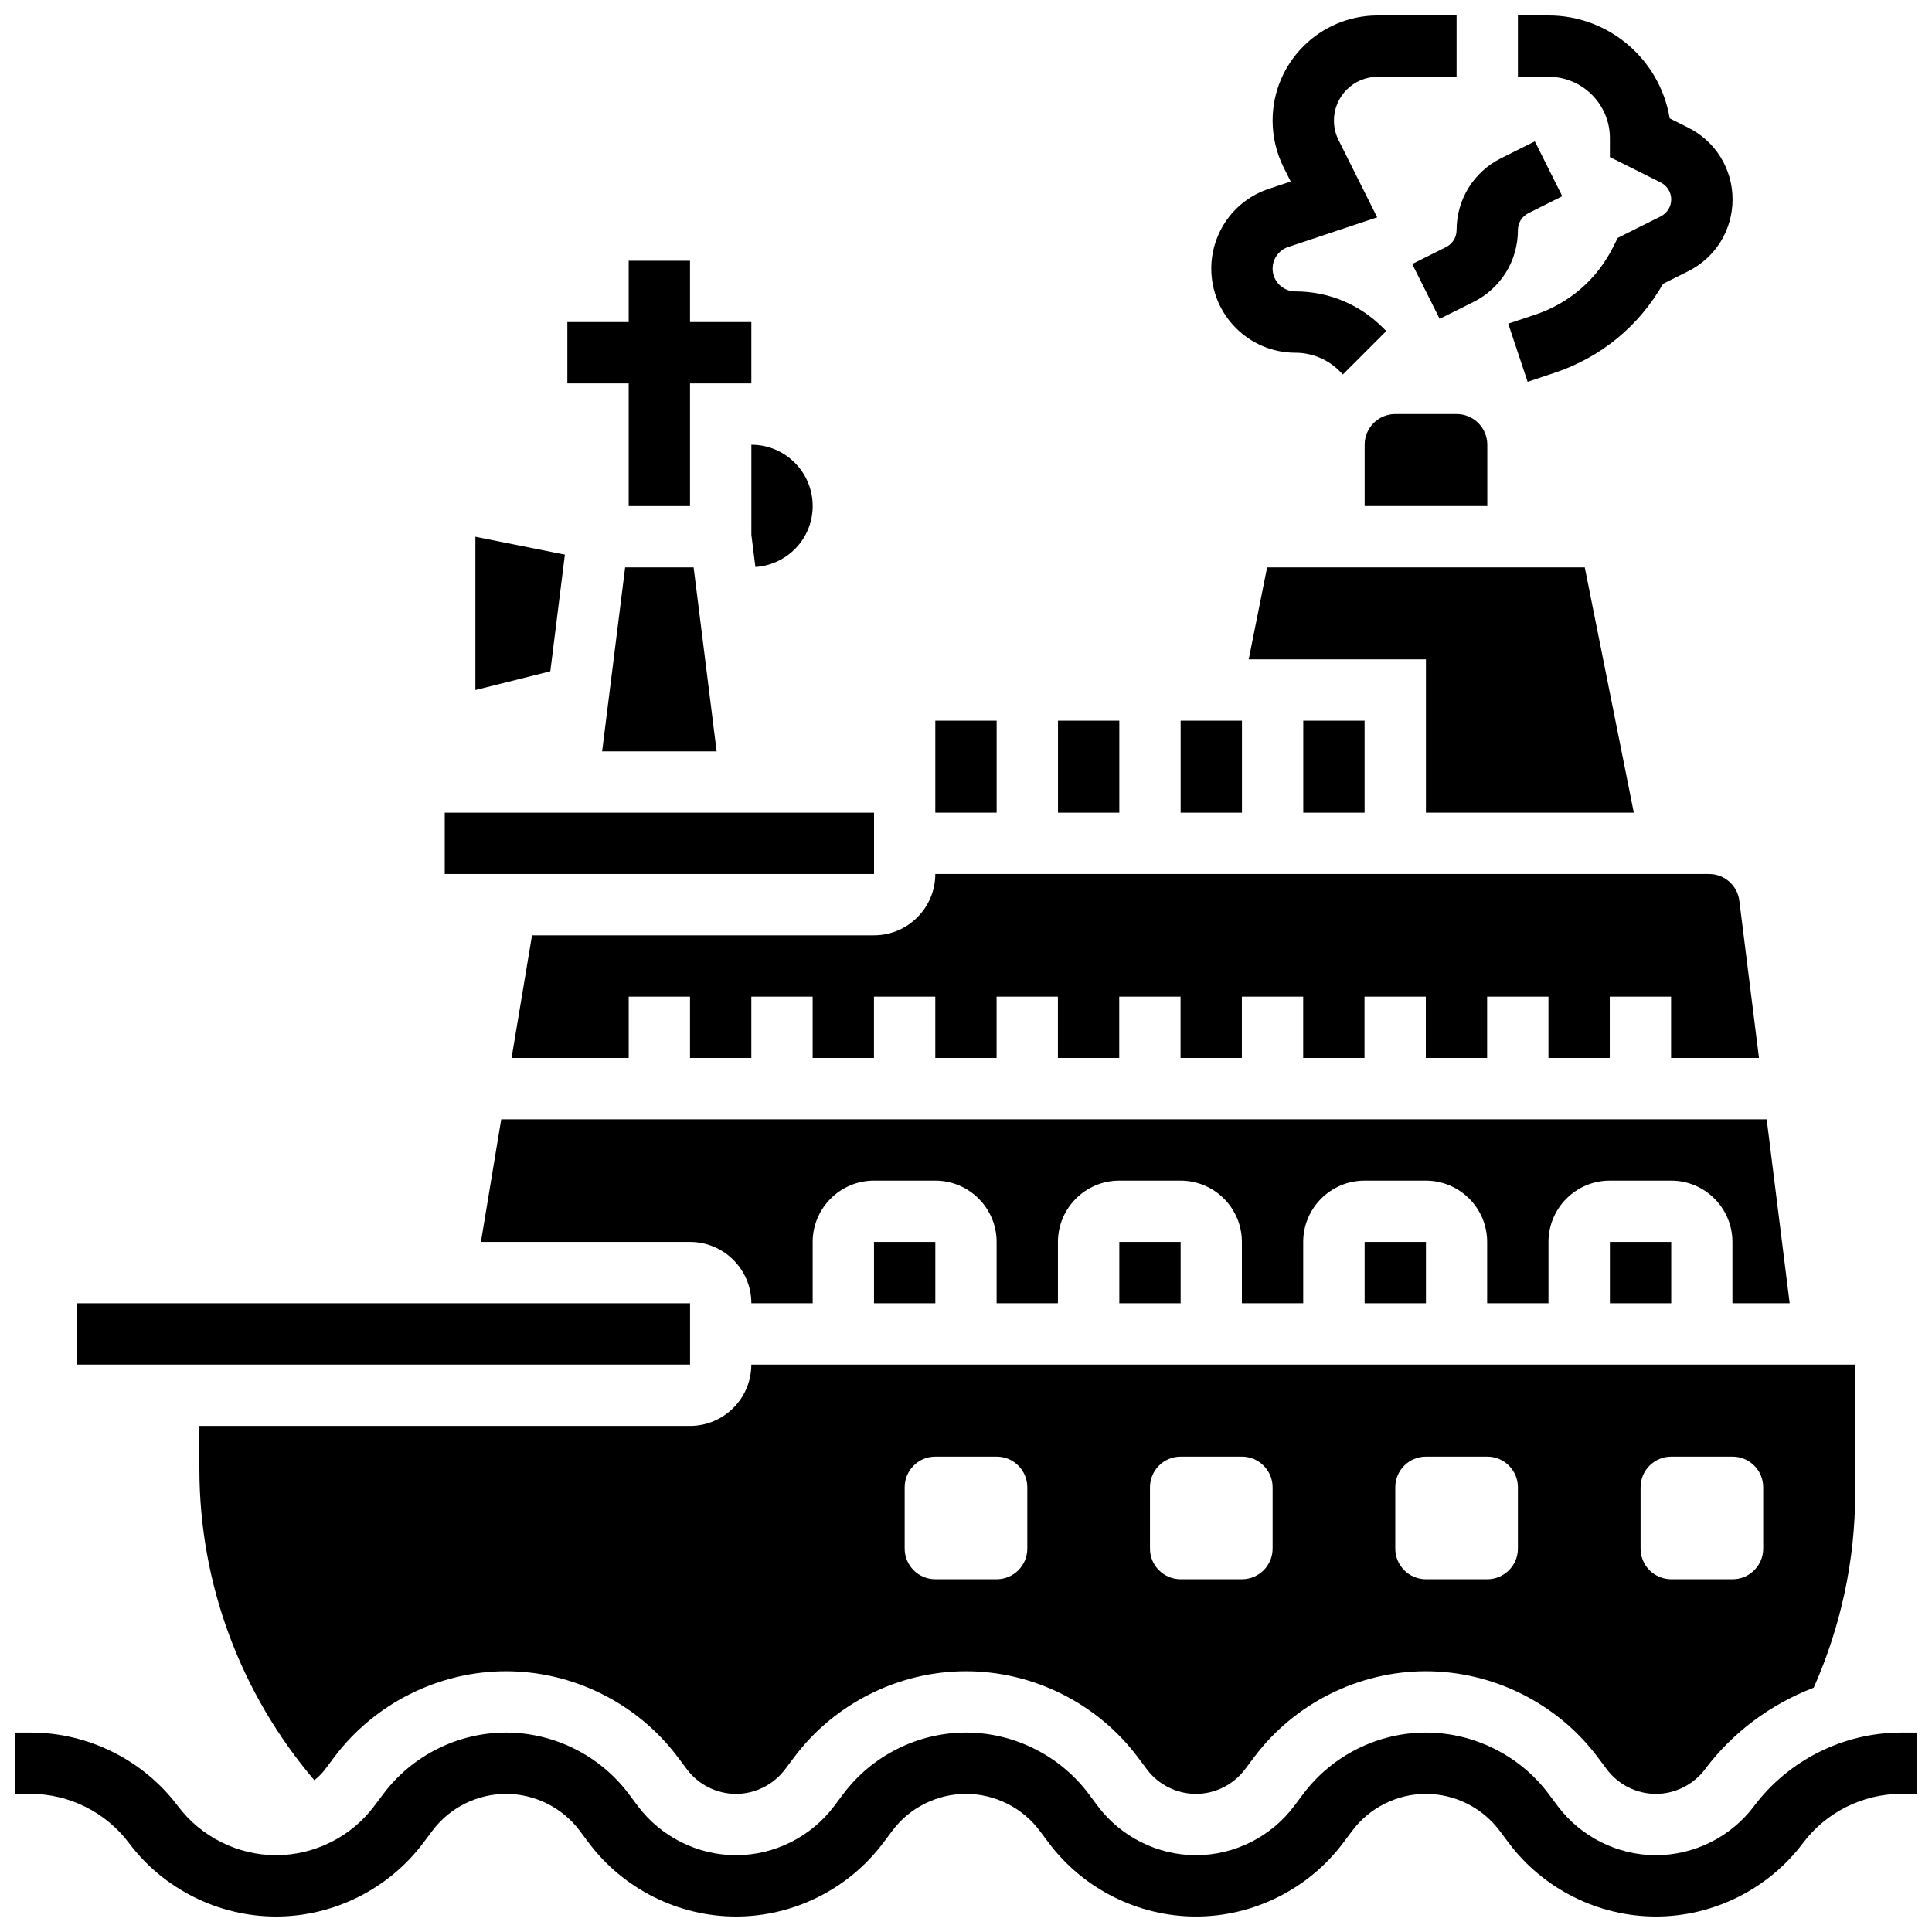 <?xml version="1.0" encoding="UTF-8"?>
<!-- Uploaded to: ICON Repo, www.iconrepo.com, Generator: ICON Repo Mixer Tools -->
<svg width="800px" height="800px" version="1.1" viewBox="144 144 512 512" xmlns="http://www.w3.org/2000/svg">
 <defs>
  <clipPath id="c">
   <path d="m148.09 603h503.81v48.902h-503.81z"/>
  </clipPath>
  <clipPath id="b">
   <path d="m543 148.09h61v97.906h-61z"/>
  </clipPath>
  <clipPath id="a">
   <path d="m465 148.09h66v95.906h-66z"/>
  </clipPath>
 </defs>
 <g clip-path="url(#c)">
  <path d="m647.84 603.15c-15.262 0-29.84 7.289-39.004 19.496-6.109 8.141-15.828 13.008-26.004 13.008-10.172 0-19.891-4.867-26.004-13l-2.438-3.262c-7.629-10.172-19.785-16.242-32.504-16.242s-24.875 6.07-32.504 16.25l-2.438 3.242c-6.109 8.145-15.828 13.012-26.004 13.012-10.172 0-19.891-4.867-26.004-13l-2.434-3.262c-7.633-10.172-19.789-16.242-32.504-16.242-12.719 0-24.875 6.07-32.504 16.25l-2.438 3.242c-6.113 8.145-15.832 13.012-26.004 13.012-10.172 0-19.891-4.867-26.004-13l-2.438-3.262c-7.629-10.172-19.785-16.242-32.504-16.242s-24.875 6.07-32.504 16.25l-2.438 3.242c-6.109 8.145-15.828 13.012-26.004 13.012-10.172 0-19.891-4.867-26.004-13.008-9.164-12.207-23.742-19.496-39.004-19.496h-4.062v16.25h4.062c10.172 0 19.891 4.867 26.004 13.008 9.164 12.207 23.742 19.496 39.004 19.496 15.262 0 29.84-7.289 39.004-19.504l2.438-3.246c4.574-6.109 11.871-9.75 19.504-9.75 7.629 0 14.926 3.641 19.504 9.742l2.438 3.258c9.164 12.211 23.742 19.5 39.004 19.5 15.262 0 29.84-7.289 39.004-19.504l2.438-3.246c4.574-6.109 11.871-9.75 19.504-9.75 7.629 0 14.926 3.641 19.504 9.742l2.438 3.258c9.164 12.211 23.742 19.5 39 19.5 15.262 0 29.84-7.289 39.004-19.504l2.441-3.246c4.574-6.109 11.871-9.75 19.504-9.75 7.629 0 14.926 3.641 19.504 9.742l2.438 3.258c9.16 12.211 23.738 19.5 39 19.5s29.84-7.289 39.004-19.496c6.113-8.141 15.832-13.008 26.004-13.008h4.062v-16.25z"/>
 </g>
 <path d="m530.02 253.73h-16.25c-4.484 0-8.125 3.641-8.125 8.125v16.25h32.504v-16.25c-0.004-4.484-3.644-8.125-8.129-8.125z"/>
 <path d="m293.7 290.98-23.719-4.746v40.629l19.859-4.965z"/>
 <path d="m310.61 278.11h16.25v-32.504h16.254v-16.254h-16.254v-16.25h-16.25v16.25h-16.254v16.254h16.254z"/>
 <path d="m343.12 285.73 1.066 8.523c8.465-0.559 15.184-7.531 15.184-16.145 0-8.98-7.273-16.25-16.25-16.25z"/>
 <path d="m489.38 334.99h16.25v24.379h-16.25z"/>
 <path d="m408.12 334.99h-16.254v24.375h16.254z"/>
 <path d="m375.62 473.13h16.25v16.25h-16.25z"/>
 <path d="m456.88 334.99h16.25v24.379h-16.25z"/>
 <path d="m424.38 334.99h16.25v24.379h-16.25z"/>
 <path d="m440.63 473.13h16.25v16.25h-16.25z"/>
 <path d="m271.45 473.13h55.418c8.965 0 16.25 7.289 16.25 16.25h16.25v-16.25c0-8.965 7.289-16.25 16.25-16.25h16.25c8.965 0 16.25 7.289 16.25 16.25v16.25h16.25v-16.25c0-8.965 7.289-16.25 16.25-16.25h16.25c8.965 0 16.25 7.289 16.25 16.25v16.25h16.25v-16.25c0-8.965 7.289-16.25 16.25-16.25h16.25c8.965 0 16.25 7.289 16.25 16.25v16.25h16.25v-16.25c0-8.965 7.289-16.25 16.25-16.25h16.25c8.965 0 16.25 7.289 16.25 16.25v16.25h15.172l-6.094-48.754h-335.36z"/>
 <path d="m570.64 473.13h16.25v16.25h-16.25z"/>
 <path d="m505.64 473.13h16.25v16.25h-16.25z"/>
 <path d="m576.98 359.37-13-65.008h-84.184l-4.879 24.379h46.969v40.629z"/>
 <path d="m164.34 489.38h162.53v16.25h-162.53z"/>
 <path d="m261.86 359.37h113.77v16.25h-113.77z"/>
 <path d="m284.99 391.87-5.422 32.504h31.043v-16.25h16.25v16.25h16.25v-16.25h16.25v16.25h16.25v-16.25h16.25v16.25h16.25v-16.25h16.25v16.25h16.25v-16.25h16.25v16.25h16.25v-16.25h16.25v16.25h16.25v-16.25h16.25v16.25h16.25v-16.25h16.25v16.25h16.25v-16.25h16.25v16.25h23.297l-5.207-41.637c-0.473-4.055-3.934-7.117-8.031-7.117h-205.05c0 8.965-7.289 16.25-16.25 16.25z"/>
 <path d="m326.86 521.89h-130.02v11.352c0 30.637 10.996 59.652 30.465 82.543 1.055-0.844 2.031-1.797 2.852-2.894l2.422-3.234c10.703-14.25 27.719-22.758 45.523-22.758s34.82 8.5 45.504 22.746l2.453 3.273c3.043 4.055 7.902 6.484 12.988 6.484 5.086 0 9.945-2.438 13.008-6.508l2.422-3.234c10.695-14.254 27.711-22.762 45.516-22.762s34.82 8.5 45.504 22.746l2.453 3.273c3.039 4.055 7.898 6.484 12.984 6.484 5.086 0 9.945-2.438 13.008-6.508l2.422-3.234c10.695-14.254 27.711-22.762 45.516-22.762 17.805 0 34.82 8.5 45.504 22.746l2.453 3.273c3.043 4.055 7.902 6.484 12.988 6.484 5.086 0 9.945-2.438 13.008-6.508 7.41-9.883 17.504-17.293 28.824-21.633 7.129-16.09 10.988-33.625 10.988-51.582v-34.039h-292.54c0 8.961-7.289 16.25-16.254 16.25zm251.91 16.254c0-4.484 3.641-8.125 8.125-8.125h16.25c4.484 0 8.125 3.641 8.125 8.125v16.25c0 4.484-3.641 8.125-8.125 8.125h-16.25c-4.484 0-8.125-3.641-8.125-8.125zm-65.008 0c0-4.484 3.641-8.125 8.125-8.125h16.25c4.484 0 8.125 3.641 8.125 8.125v16.25c0 4.484-3.641 8.125-8.125 8.125h-16.25c-4.484 0-8.125-3.641-8.125-8.125zm-65.008 0c0-4.484 3.641-8.125 8.125-8.125h16.25c4.484 0 8.125 3.641 8.125 8.125v16.25c0 4.484-3.641 8.125-8.125 8.125h-16.25c-4.484 0-8.125-3.641-8.125-8.125zm-65.008 0c0-4.484 3.641-8.125 8.125-8.125h16.25c4.484 0 8.125 3.641 8.125 8.125v16.25c0 4.484-3.641 8.125-8.125 8.125h-16.25c-4.484 0-8.125-3.641-8.125-8.125z"/>
 <path d="m303.57 343.12h30.344l-6.094-48.758h-18.152z"/>
 <g clip-path="url(#b)">
  <path d="m570.64 180.6v5.023l13.473 6.738c1.715 0.859 2.777 2.582 2.777 4.488 0 1.91-1.066 3.633-2.777 4.492l-11.402 5.703-1.211 2.422c-4.266 8.539-11.605 14.902-20.664 17.926l-7.144 2.383 5.144 15.406 7.144-2.383c12.285-4.094 22.395-12.418 28.742-23.59l6.672-3.332c7.238-3.625 11.75-10.914 11.75-19.027 0-8.109-4.512-15.398-11.758-19.031l-4.906-2.453c-2.523-15.445-15.953-27.27-32.094-27.27h-8.125v16.25h8.125c8.965 0 16.254 7.289 16.254 16.254z"/>
 </g>
 <g clip-path="url(#a)">
  <path d="m487.3 237.48c4.356 0 8.613 1.762 11.684 4.844l0.902 0.902 11.488-11.488-0.902-0.902c-6.191-6.195-14.414-9.609-23.172-9.609-3.34 0-6.047-2.707-6.047-6.035 0-2.602 1.656-4.906 4.129-5.738l23.582-7.859-10.23-20.469c-0.805-1.602-1.227-3.394-1.227-5.184 0-6.394 5.199-11.598 11.594-11.598h20.91v-16.25h-20.906c-15.355 0-27.852 12.488-27.852 27.848 0 4.297 1.016 8.613 2.941 12.457l1.852 3.707-5.801 1.934c-9.117 3.031-15.242 11.539-15.242 21.152 0 12.293 10 22.289 22.297 22.289z"/>
 </g>
 <path d="m527.23 209.47-8.98 4.492 7.273 14.539 8.988-4.492c7.242-3.633 11.75-10.922 11.75-19.031 0-1.91 1.066-3.633 2.777-4.492l8.98-4.492-7.273-14.539-8.988 4.492c-7.238 3.633-11.746 10.922-11.746 19.031 0 1.91-1.066 3.633-2.781 4.492z"/>
</svg>
